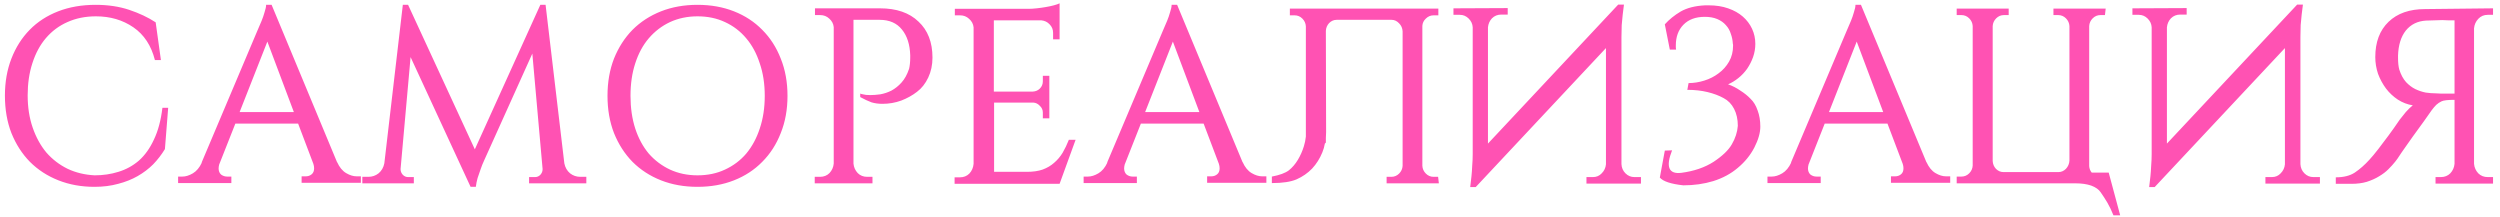<?xml version="1.0" encoding="UTF-8"?> <svg xmlns="http://www.w3.org/2000/svg" width="300" height="26" viewBox="0 0 300 26" fill="none"> <path d="M20.18 12.94L19.79 17.89C19.39 18.55 18.92 19.16 18.38 19.72C17.84 20.26 17.22 20.73 16.52 21.13C15.82 21.53 15.04 21.84 14.18 22.06C13.32 22.3 12.37 22.42 11.33 22.42C9.77 22.42 8.33 22.16 7.01 21.64C5.69 21.12 4.55 20.38 3.59 19.42C2.65 18.46 1.91 17.31 1.37 15.97C0.85 14.63 0.59 13.13 0.59 11.47C0.59 9.85 0.85 8.37 1.37 7.03C1.89 5.69 2.62 4.54 3.56 3.58C4.5 2.62 5.64 1.88 6.98 1.36C8.32 0.84 9.82 0.58 11.48 0.58C12.96 0.58 14.3 0.78 15.5 1.18C16.7 1.58 17.76 2.08 18.68 2.68L19.31 7.21H18.59C18.15 5.47 17.29 4.16 16.01 3.28C14.73 2.4 13.23 1.96 11.51 1.96C10.25 1.96 9.11 2.19 8.09 2.65C7.09 3.09 6.23 3.73 5.51 4.57C4.81 5.39 4.27 6.39 3.89 7.57C3.51 8.73 3.32 10.02 3.32 11.44C3.32 12.86 3.52 14.15 3.92 15.31C4.32 16.47 4.87 17.47 5.57 18.31C6.29 19.13 7.14 19.78 8.12 20.26C9.1 20.72 10.18 20.98 11.36 21.04C12.36 21.04 13.31 20.9 14.21 20.62C15.13 20.34 15.95 19.89 16.67 19.27C17.39 18.63 17.99 17.79 18.47 16.75C18.97 15.71 19.31 14.44 19.49 12.94H20.18ZM40.453 19.48V19.45C40.733 20.07 41.093 20.51 41.533 20.77C41.973 21.03 42.393 21.16 42.793 21.16H43.303V21.94H36.193V21.16H36.703C36.963 21.16 37.193 21.08 37.393 20.92C37.593 20.76 37.693 20.52 37.693 20.2C37.693 20.02 37.663 19.84 37.603 19.66L35.773 14.83H28.243L26.323 19.69V19.66C26.263 19.88 26.233 20.06 26.233 20.2C26.233 20.52 26.333 20.77 26.533 20.95C26.753 21.11 26.993 21.19 27.253 21.19H27.763V21.97H21.373V21.19H21.883C22.283 21.19 22.703 21.06 23.143 20.8C23.583 20.54 23.943 20.11 24.223 19.51H24.193L30.853 3.76C31.053 3.32 31.233 2.9 31.393 2.5C31.533 2.16 31.653 1.81 31.753 1.45C31.873 1.09 31.933 0.8 31.933 0.58H32.593L40.453 19.48ZM35.263 13.45L32.083 4.99L28.753 13.45H35.263ZM67.72 19.6C67.82 20.1 68.05 20.5 68.41 20.8C68.77 21.08 69.18 21.22 69.64 21.22H70.36V22H63.49V21.25H64.21C64.45 21.25 64.66 21.16 64.84 20.98C65.02 20.78 65.11 20.56 65.11 20.32V20.26L63.88 6.43L58.09 19.27C57.93 19.61 57.79 19.96 57.67 20.32C57.55 20.64 57.43 20.99 57.31 21.37C57.21 21.73 57.14 22.08 57.1 22.42H56.47L49.27 6.85L48.07 20.26V20.32C48.07 20.56 48.16 20.78 48.34 20.98C48.52 21.16 48.73 21.25 48.97 21.25H49.66V22H43.48V21.22H44.2C44.66 21.22 45.07 21.08 45.43 20.8C45.79 20.5 46.02 20.1 46.12 19.6L48.34 0.58H48.97L56.98 17.92L64.84 0.58H65.47L67.72 19.6ZM83.7 0.58C85.3 0.58 86.76 0.84 88.08 1.36C89.4 1.88 90.53 2.62 91.47 3.58C92.43 4.54 93.17 5.69 93.69 7.03C94.23 8.37 94.5 9.86 94.5 11.5C94.5 13.14 94.23 14.63 93.69 15.97C93.17 17.31 92.43 18.46 91.47 19.42C90.53 20.38 89.4 21.12 88.08 21.64C86.76 22.16 85.3 22.42 83.7 22.42C82.1 22.42 80.64 22.16 79.32 21.64C78 21.12 76.86 20.38 75.9 19.42C74.96 18.46 74.22 17.31 73.68 15.97C73.16 14.63 72.9 13.14 72.9 11.5C72.9 9.86 73.16 8.37 73.68 7.03C74.22 5.69 74.96 4.54 75.9 3.58C76.86 2.62 78 1.88 79.32 1.36C80.64 0.84 82.1 0.58 83.7 0.58ZM83.7 21.04C84.92 21.04 86.02 20.81 87 20.35C88 19.89 88.85 19.25 89.55 18.43C90.25 17.59 90.79 16.59 91.17 15.43C91.57 14.25 91.77 12.94 91.77 11.5C91.77 10.06 91.57 8.76 91.17 7.6C90.79 6.42 90.25 5.42 89.55 4.6C88.85 3.76 88 3.11 87 2.65C86.02 2.19 84.92 1.96 83.7 1.96C82.5 1.96 81.4 2.19 80.4 2.65C79.42 3.11 78.57 3.76 77.85 4.6C77.15 5.42 76.61 6.42 76.23 7.6C75.85 8.76 75.66 10.06 75.66 11.5C75.66 12.94 75.85 14.25 76.23 15.43C76.61 16.59 77.15 17.59 77.85 18.43C78.57 19.25 79.42 19.89 80.4 20.35C81.4 20.81 82.5 21.04 83.7 21.04ZM105.597 1C107.577 1 109.117 1.53 110.217 2.59C111.337 3.63 111.897 5.07 111.897 6.91C111.897 7.79 111.727 8.59 111.387 9.31C111.047 10.03 110.597 10.6 110.037 11.02C109.497 11.44 108.867 11.79 108.147 12.07C107.427 12.33 106.677 12.46 105.897 12.46C105.417 12.46 104.977 12.4 104.577 12.28C104.197 12.14 103.747 11.93 103.227 11.65V11.23C103.327 11.27 103.437 11.3 103.557 11.32C103.757 11.38 104.047 11.41 104.427 11.41C104.787 11.41 105.187 11.38 105.627 11.32C106.087 11.24 106.537 11.09 106.977 10.87C107.417 10.63 107.817 10.31 108.177 9.91C108.557 9.49 108.857 8.95 109.077 8.29V8.32C109.177 7.92 109.227 7.44 109.227 6.88V6.64C109.187 5.34 108.857 4.31 108.237 3.55C107.617 2.77 106.727 2.38 105.567 2.38H102.417V19.63C102.457 20.07 102.627 20.45 102.927 20.77C103.227 21.07 103.607 21.22 104.067 21.22H104.697V22H97.767V21.22H98.397C98.857 21.22 99.237 21.07 99.537 20.77C99.837 20.45 100.007 20.07 100.047 19.63V3.25C100.007 2.85 99.827 2.51 99.507 2.23C99.207 1.95 98.847 1.81 98.427 1.81H97.797V1H105.597ZM127.151 22.06H114.551V21.28H115.181C115.641 21.28 116.021 21.13 116.321 20.83C116.621 20.51 116.791 20.12 116.831 19.66V3.28C116.791 2.88 116.611 2.54 116.291 2.26C115.991 1.98 115.631 1.84 115.211 1.84H114.581V1.06H123.401C123.701 1.06 124.031 1.04 124.391 1C124.771 0.96 125.131 0.91 125.471 0.85C125.831 0.79 126.161 0.72 126.461 0.64C126.761 0.56 126.991 0.48 127.151 0.4V4.72H126.371V3.94C126.371 3.54 126.231 3.2 125.951 2.92C125.691 2.64 125.361 2.48 124.961 2.44H119.261V10.99H123.941C124.281 10.97 124.561 10.85 124.781 10.63C125.021 10.39 125.141 10.1 125.141 9.76V9.1H125.921V14.2H125.141V13.51C125.141 13.19 125.021 12.92 124.781 12.7C124.561 12.46 124.301 12.33 124.001 12.31H119.291V20.62H123.221C123.961 20.62 124.591 20.53 125.111 20.35C125.651 20.15 126.111 19.88 126.491 19.54C126.891 19.2 127.231 18.8 127.511 18.34C127.791 17.86 128.041 17.34 128.261 16.78H129.071L127.151 22.06ZM149.115 19.48V19.45C149.395 20.07 149.755 20.51 150.195 20.77C150.635 21.03 151.055 21.16 151.455 21.16H151.965V21.94H144.855V21.16H145.365C145.625 21.16 145.855 21.08 146.055 20.92C146.255 20.76 146.355 20.52 146.355 20.2C146.355 20.02 146.325 19.84 146.265 19.66L144.435 14.83H136.905L134.985 19.69V19.66C134.925 19.88 134.895 20.06 134.895 20.2C134.895 20.52 134.995 20.77 135.195 20.95C135.415 21.11 135.655 21.19 135.915 21.19H136.425V21.97H130.035V21.19H130.545C130.945 21.19 131.365 21.06 131.805 20.8C132.245 20.54 132.605 20.11 132.885 19.51H132.855L139.515 3.76C139.715 3.32 139.895 2.9 140.055 2.5C140.195 2.16 140.315 1.81 140.415 1.45C140.535 1.09 140.595 0.8 140.595 0.58H141.255L149.115 19.48ZM143.925 13.45L140.745 4.99L137.415 13.45H143.925ZM159.133 15.85C159.133 16.09 159.123 16.33 159.103 16.57V17.11L158.983 17.23C158.923 17.59 158.823 17.94 158.683 18.28C158.383 19.02 157.973 19.67 157.453 20.23C156.933 20.77 156.313 21.2 155.593 21.52C154.893 21.82 153.903 21.97 152.623 21.97V21.19C153.563 21.01 154.243 20.76 154.663 20.44C155.083 20.1 155.443 19.68 155.743 19.18C156.043 18.68 156.283 18.14 156.463 17.56C156.583 17.18 156.663 16.79 156.703 16.39V3.16C156.683 2.8 156.543 2.49 156.283 2.23C156.023 1.97 155.713 1.84 155.353 1.84H154.783V1.03H172.603V1.84H172.033C171.673 1.84 171.363 1.97 171.103 2.23C170.843 2.47 170.703 2.76 170.683 3.1V19.9C170.703 20.26 170.843 20.57 171.103 20.83C171.363 21.09 171.673 21.22 172.033 21.22H172.573L172.663 22H166.393V21.22H166.962C167.322 21.22 167.633 21.09 167.893 20.83C168.153 20.57 168.293 20.26 168.313 19.9V3.76C168.293 3.38 168.153 3.06 167.893 2.8C167.633 2.52 167.333 2.38 166.993 2.38H160.393C160.053 2.38 159.753 2.51 159.493 2.77C159.253 3.03 159.123 3.34 159.103 3.7L159.133 15.85ZM180.925 0.97V1.75H180.145C179.705 1.75 179.335 1.9 179.035 2.2C178.755 2.5 178.595 2.86 178.555 3.28V17.23L194.185 0.55H194.875L194.725 1.75C194.685 2.11 194.645 2.53 194.605 3.01C194.585 3.47 194.575 3.95 194.575 4.45V19.69C194.595 20.13 194.755 20.5 195.055 20.8C195.355 21.1 195.715 21.25 196.135 21.25H196.915V22.03H190.375V21.25H191.155C191.575 21.25 191.925 21.1 192.205 20.8C192.505 20.5 192.675 20.14 192.715 19.72V5.77L177.085 22.45H176.425C176.485 22.03 176.535 21.6 176.575 21.16C176.615 20.78 176.645 20.36 176.665 19.9C176.705 19.42 176.725 18.95 176.725 18.49V3.28C176.705 2.88 176.545 2.53 176.245 2.23C175.945 1.93 175.595 1.78 175.195 1.78H174.415V1L180.925 0.97ZM199.779 2.92C200.299 2.34 200.929 1.83 201.669 1.39C202.429 0.95 203.409 0.7 204.609 0.64H205.059C205.919 0.64 206.689 0.76 207.369 1C208.069 1.24 208.659 1.57 209.139 1.99C209.619 2.41 209.989 2.9 210.249 3.46C210.509 4.02 210.639 4.62 210.639 5.26C210.639 5.8 210.549 6.33 210.369 6.85C210.189 7.35 209.949 7.82 209.649 8.26C209.349 8.68 208.999 9.05 208.599 9.37C208.199 9.69 207.789 9.94 207.369 10.12C207.889 10.3 208.379 10.55 208.839 10.87C209.319 11.17 209.729 11.5 210.069 11.86C210.429 12.2 210.709 12.66 210.909 13.24C211.129 13.82 211.239 14.47 211.239 15.19C211.239 15.93 210.999 16.77 210.519 17.71C210.039 18.63 209.379 19.44 208.539 20.14C207.719 20.84 206.739 21.37 205.599 21.73C204.479 22.07 203.279 22.24 201.999 22.24C200.519 22.08 199.579 21.77 199.179 21.31L199.779 18.07L200.649 18.04C199.869 20.02 200.239 20.92 201.759 20.74C203.279 20.54 204.569 20.1 205.629 19.42C206.689 18.72 207.419 18.02 207.819 17.32C208.239 16.6 208.479 15.86 208.539 15.1C208.539 14.32 208.389 13.64 208.089 13.06C207.789 12.48 207.369 12.05 206.829 11.77C206.289 11.47 205.649 11.23 204.909 11.05C204.169 10.87 203.359 10.78 202.479 10.78L202.629 9.97C203.249 9.97 203.879 9.87 204.519 9.67C205.159 9.47 205.729 9.18 206.229 8.8C206.749 8.42 207.169 7.95 207.489 7.39C207.809 6.83 207.969 6.19 207.969 5.47C207.969 5.37 207.959 5.29 207.939 5.23C207.919 4.83 207.839 4.44 207.699 4.06C207.579 3.66 207.379 3.31 207.099 3.01C206.839 2.71 206.499 2.47 206.079 2.29C205.659 2.11 205.159 2.02 204.579 2.02C203.479 2.02 202.619 2.34 201.999 2.98C201.399 3.6 201.099 4.42 201.099 5.44C201.099 5.48 201.099 5.57 201.099 5.71C201.119 5.83 201.129 5.91 201.129 5.95H200.379L199.779 2.92ZM231.176 19.48V19.45C231.456 20.07 231.816 20.51 232.256 20.77C232.696 21.03 233.116 21.16 233.516 21.16H234.026V21.94H226.916V21.16H227.426C227.686 21.16 227.916 21.08 228.116 20.92C228.316 20.76 228.416 20.52 228.416 20.2C228.416 20.02 228.386 19.84 228.326 19.66L226.496 14.83H218.966L217.046 19.69V19.66C216.986 19.88 216.956 20.06 216.956 20.2C216.956 20.52 217.056 20.77 217.256 20.95C217.476 21.11 217.716 21.19 217.976 21.19H218.486V21.97H212.096V21.19H212.606C213.006 21.19 213.426 21.06 213.866 20.8C214.306 20.54 214.666 20.11 214.946 19.51H214.916L221.576 3.76C221.776 3.32 221.956 2.9 222.116 2.5C222.256 2.16 222.376 1.81 222.476 1.45C222.596 1.09 222.656 0.8 222.656 0.58H223.316L231.176 19.48ZM225.986 13.45L222.806 4.99L219.476 13.45H225.986ZM252.593 1.81H252.053C251.693 1.81 251.383 1.94 251.123 2.2C250.863 2.46 250.723 2.77 250.703 3.13V19.93C250.723 20.23 250.823 20.49 251.003 20.71H253.043L254.423 25.84H253.613C253.393 25.28 253.143 24.76 252.863 24.28C252.583 23.82 252.323 23.42 252.083 23.08C251.863 22.74 251.483 22.47 250.943 22.27C250.423 22.09 249.793 22 249.053 22H234.803V21.19H235.373C235.733 21.19 236.043 21.06 236.303 20.8C236.563 20.54 236.703 20.23 236.723 19.87V3.13C236.703 2.77 236.563 2.46 236.303 2.2C236.043 1.94 235.733 1.81 235.373 1.81H234.803V1.03H241.043V1.81H240.473C240.113 1.81 239.803 1.94 239.543 2.2C239.283 2.46 239.143 2.77 239.123 3.13V19.33C239.143 19.69 239.273 20 239.513 20.26C239.773 20.52 240.073 20.65 240.413 20.65H247.013C247.353 20.65 247.653 20.52 247.913 20.26C248.173 19.98 248.313 19.65 248.333 19.27V3.13C248.313 2.77 248.173 2.46 247.913 2.2C247.653 1.94 247.343 1.81 246.983 1.81H246.413V1.03H252.683L252.593 1.81ZM262.4 0.97V1.75H261.62C261.18 1.75 260.81 1.9 260.51 2.2C260.23 2.5 260.07 2.86 260.03 3.28V17.23L275.66 0.55H276.35L276.2 1.75C276.16 2.11 276.12 2.53 276.08 3.01C276.06 3.47 276.05 3.95 276.05 4.45V19.69C276.07 20.13 276.23 20.5 276.53 20.8C276.83 21.1 277.19 21.25 277.61 21.25H278.39V22.03H271.85V21.25H272.63C273.05 21.25 273.4 21.1 273.68 20.8C273.98 20.5 274.15 20.14 274.19 19.72V5.77L258.56 22.45H257.9C257.96 22.03 258.01 21.6 258.05 21.16C258.09 20.78 258.12 20.36 258.14 19.9C258.18 19.42 258.2 18.95 258.2 18.49V3.28C258.18 2.88 258.02 2.53 257.72 2.23C257.42 1.93 257.07 1.78 256.67 1.78H255.89V1L262.4 0.97ZM299.164 1V1.78H298.534C298.074 1.78 297.694 1.94 297.394 2.26C297.094 2.58 296.924 2.96 296.884 3.4V19.66C296.924 20.1 297.094 20.48 297.394 20.8C297.694 21.1 298.074 21.25 298.534 21.25H299.164V22.03H292.264V21.25H292.894C293.354 21.25 293.734 21.1 294.034 20.8C294.334 20.48 294.504 20.1 294.544 19.66V11.98C293.744 11.98 293.224 12.04 292.984 12.16C292.764 12.26 292.554 12.4 292.354 12.58C292.174 12.76 291.994 12.97 291.814 13.21C291.654 13.43 291.344 13.87 290.884 14.53C290.424 15.17 289.974 15.79 289.534 16.39C289.294 16.73 289.054 17.07 288.814 17.41C288.594 17.73 288.384 18.03 288.184 18.31C288.004 18.59 287.844 18.83 287.704 19.03C287.564 19.21 287.474 19.33 287.434 19.39C287.194 19.69 286.914 20 286.594 20.32C286.294 20.62 285.924 20.9 285.484 21.16C285.064 21.42 284.574 21.64 284.014 21.82C283.474 21.98 282.854 22.06 282.154 22.06H280.294V21.28C281.234 21.28 281.994 21.09 282.574 20.71C283.174 20.31 283.764 19.79 284.344 19.15C284.624 18.85 284.974 18.43 285.394 17.89C285.814 17.35 286.214 16.82 286.594 16.3C287.054 15.68 287.514 15.03 287.974 14.35C288.194 14.07 288.434 13.77 288.694 13.45C288.974 13.13 289.254 12.86 289.534 12.64C288.894 12.54 288.294 12.31 287.734 11.95C287.194 11.59 286.724 11.15 286.324 10.63C285.924 10.09 285.604 9.5 285.364 8.86C285.144 8.2 285.034 7.53 285.034 6.85C285.034 5.05 285.564 3.64 286.624 2.62C287.684 1.6 289.144 1.09 291.004 1.09L299.164 1ZM294.544 11.23V2.44H294.394C294.234 2.44 294.044 2.44 293.824 2.44C293.604 2.42 293.354 2.41 293.074 2.41C292.774 2.41 292.454 2.42 292.114 2.44C291.794 2.44 291.464 2.45 291.124 2.47C290.104 2.53 289.294 2.93 288.694 3.67C288.114 4.41 287.804 5.41 287.764 6.67V6.94C287.764 7.52 287.814 7.99 287.914 8.35C288.114 8.97 288.384 9.47 288.724 9.85C289.064 10.21 289.434 10.49 289.834 10.69C290.254 10.89 290.674 11.03 291.094 11.11C291.514 11.17 291.904 11.2 292.264 11.2C292.484 11.22 292.684 11.23 292.864 11.23H294.544Z" fill="#FF52B3"></path> </svg> 